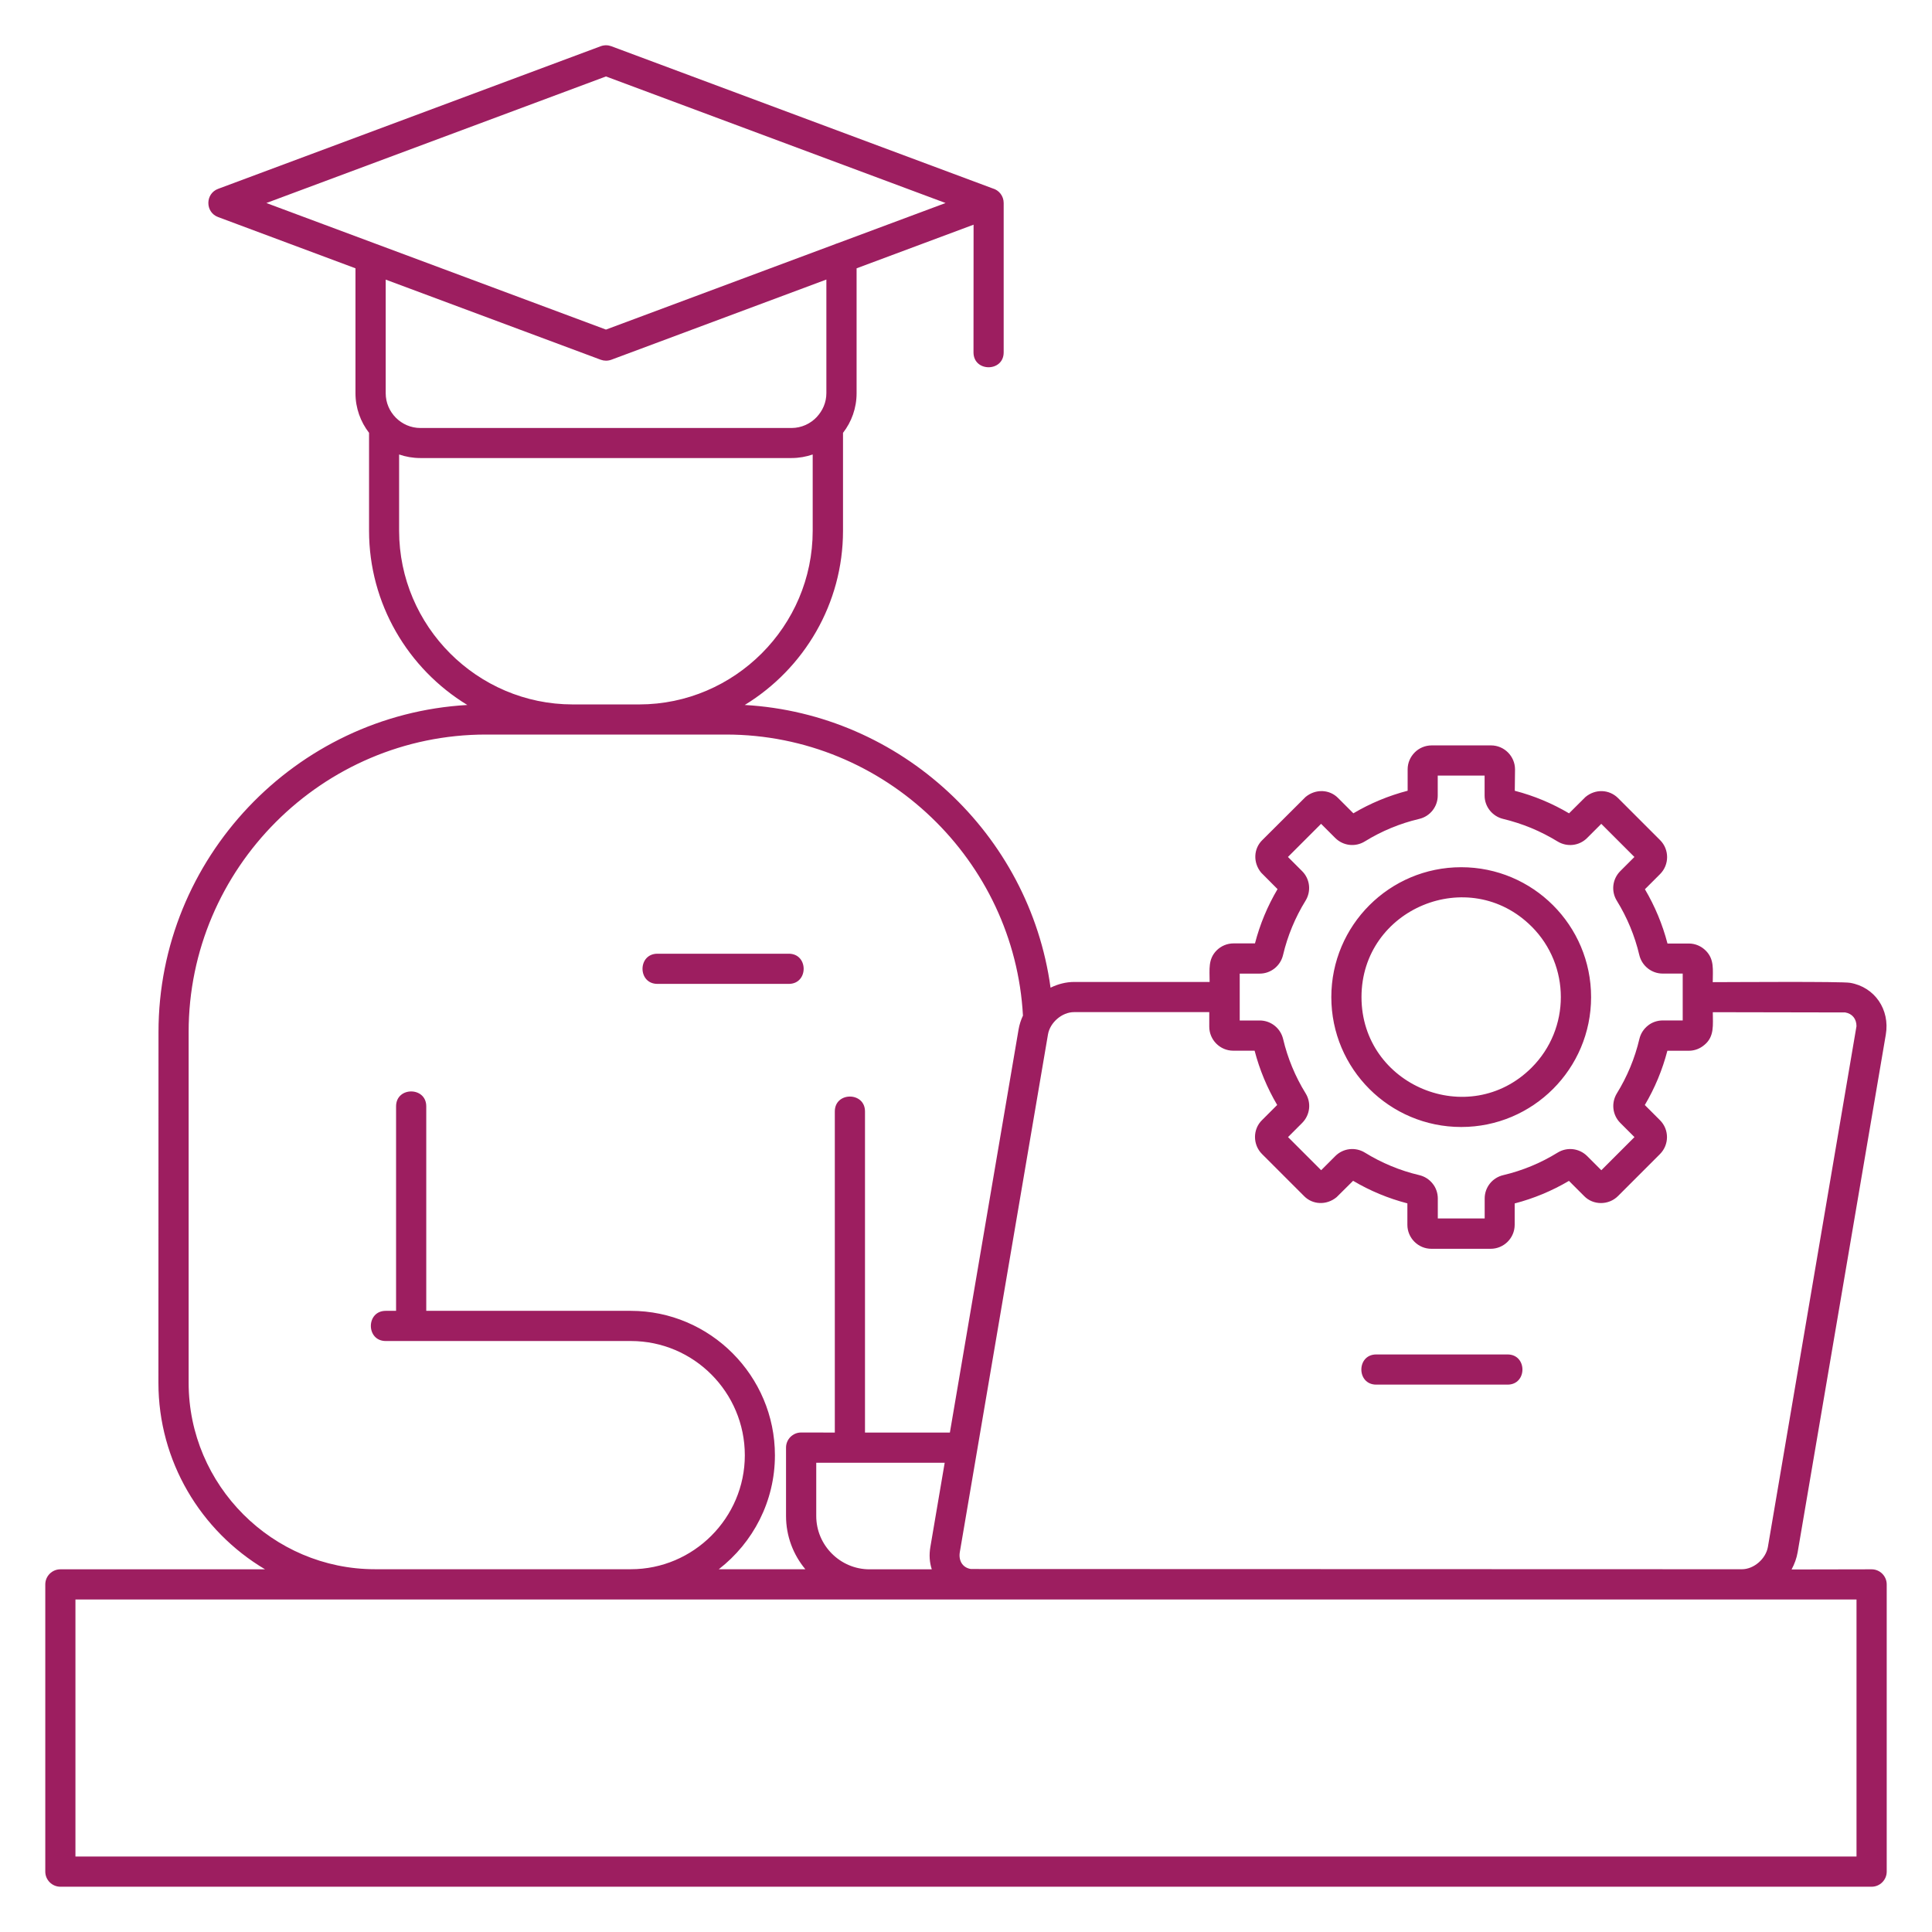 <?xml version="1.0" encoding="UTF-8"?> <svg xmlns="http://www.w3.org/2000/svg" viewBox="0 0 100 100" fill-rule="evenodd"><path d="m42.273 21.586c0.309-0.332 0.5-0.754 0.5-1.238v-5.879l-11.133 4.152c-0.184 0.066-0.375 0.062-0.543 0l-11.133-4.148v5.883c0 0.984 0.809 1.797 1.797 1.797h19.219c0.504-0.004 0.965-0.219 1.293-0.566zm28.961 50.082c-1.027 0-1.027-1.562 0-1.562h6.797c1.027 0 1.027 1.562 0 1.562zm4.398-26.781c3.711 0 6.723 3.008 6.723 6.723 0 3.711-3.008 6.723-6.723 6.723-3.711 0-6.723-3.008-6.723-6.723 0-3.711 3.008-6.723 6.723-6.723zm3.648 3.074c-3.242-3.242-8.809-0.934-8.809 3.648s5.566 6.891 8.809 3.648c2.012-2.016 2.012-5.281 0-7.297zm-0.875-7.031c0.992 0.258 1.93 0.648 2.809 1.168l0.852-0.848c0.516-0.426 1.227-0.398 1.688 0.062l2.172 2.172c0.484 0.484 0.484 1.273 0 1.758l-0.785 0.785c0.52 0.883 0.91 1.82 1.168 2.809h1.105c0.34 0 0.648 0.141 0.875 0.367 0.453 0.453 0.363 0.98 0.363 1.633 0.926 0 6.684-0.043 7.113 0.035 1.273 0.219 2.066 1.387 1.844 2.68l-4.562 26.789c-0.055 0.316-0.164 0.617-0.316 0.895l4.144-0.008c0.43 0 0.781 0.352 0.781 0.781v14.867c0 0.43-0.352 0.781-0.781 0.781h-93.75c-0.43 0-0.781-0.352-0.781-0.781v-14.867c0-0.43 0.352-0.781 0.781-0.781h10.594c-3.34-1.984-5.519-5.606-5.519-9.648l0.004-18.164c0-8.98 7.082-16.418 15.984-16.926-3.082-1.879-5.086-5.254-5.086-9.016v-5.07c-0.441-0.57-0.703-1.281-0.703-2.051v-6.465l-7.109-2.652c-0.676-0.25-0.672-1.211 0-1.461l19.805-7.383c0.184-0.066 0.375-0.062 0.543 0l19.738 7.359c0.332 0.09 0.574 0.395 0.574 0.754v7.734c0 1.027-1.562 1.027-1.562 0l0.004-6.609-6.055 2.258v6.465c0 0.773-0.262 1.484-0.703 2.051v5.07c0 3.762-2.004 7.133-5.086 9.016 8.078 0.461 14.738 6.664 15.828 14.633 0.383-0.188 0.801-0.297 1.23-0.297h7.004c0-0.648-0.09-1.176 0.363-1.633 0.223-0.223 0.535-0.363 0.879-0.363h1.105c0.258-0.992 0.648-1.93 1.168-2.809l-0.848-0.852c-0.43-0.52-0.395-1.246 0.062-1.688l2.238-2.231c0.52-0.43 1.246-0.395 1.688 0.062l0.785 0.785c0.879-0.52 1.82-0.91 2.809-1.168v-1.109c0-0.34 0.141-0.648 0.367-0.875 0.223-0.223 0.535-0.363 0.879-0.363h3.07c0.684 0 1.242 0.562 1.242 1.242zm10.25 11.461c0 0.652 0.094 1.262-0.438 1.695-0.219 0.188-0.5 0.301-0.805 0.301h-1.109c-0.258 0.992-0.648 1.93-1.168 2.809l0.785 0.785c0.484 0.484 0.484 1.266 0 1.754l-2.172 2.172c-0.488 0.488-1.289 0.48-1.754 0l-0.785-0.785c-0.883 0.52-1.82 0.91-2.809 1.168v1.105c0 0.684-0.559 1.242-1.242 1.242h-3.07c-0.684 0-1.242-0.559-1.242-1.242v-1.109c-0.992-0.258-1.93-0.648-2.809-1.168l-0.855 0.848c-0.52 0.43-1.246 0.395-1.688-0.062l-2.172-2.172c-0.488-0.488-0.48-1.289 0-1.754l0.785-0.785c-0.52-0.883-0.91-1.82-1.168-2.809h-1.105c-0.684 0-1.242-0.559-1.242-1.242v-0.754h-7.004c-0.617 0-1.238 0.535-1.344 1.152l-4.562 26.789c-0.074 0.43 0.121 0.809 0.57 0.883l39.91 0.012c0.621 0 1.238-0.543 1.344-1.152l4.586-26.957c0-0.375-0.215-0.648-0.582-0.711zm-9.402-9.535c-0.465-0.191-0.949-0.348-1.449-0.469-0.559-0.133-0.961-0.633-0.961-1.207v-1.035h-2.426v1.035c0 0.574-0.398 1.078-0.961 1.207-0.996 0.234-1.953 0.633-2.812 1.164-0.496 0.305-1.121 0.23-1.531-0.176l-0.734-0.734-1.715 1.715 0.734 0.734c0.406 0.406 0.48 1.035 0.176 1.531-0.531 0.859-0.93 1.816-1.164 2.812-0.133 0.562-0.633 0.961-1.207 0.961h-1.035v2.426h1.035c0.289 0 0.555 0.098 0.773 0.27 0.215 0.172 0.371 0.41 0.438 0.688 0.234 0.996 0.633 1.953 1.164 2.812 0.305 0.492 0.23 1.121-0.176 1.531l-0.734 0.734 1.715 1.715 0.734-0.734c0.406-0.406 1.035-0.48 1.531-0.176 0.859 0.531 1.816 0.93 2.812 1.164 0.281 0.066 0.52 0.223 0.691 0.438 0.172 0.207 0.27 0.488 0.27 0.77v1.035h2.426v-1.035c0-0.574 0.395-1.074 0.961-1.207 0.996-0.234 1.953-0.633 2.812-1.164 0.492-0.305 1.121-0.23 1.531 0.176l0.734 0.734 1.715-1.715-0.734-0.734c-0.406-0.406-0.48-1.035-0.176-1.531 0.531-0.859 0.93-1.816 1.164-2.812 0.066-0.281 0.223-0.52 0.438-0.691 0.207-0.172 0.488-0.27 0.77-0.27h1.035v-2.426h-1.035c-0.289 0-0.555-0.098-0.773-0.27-0.215-0.172-0.371-0.41-0.438-0.688-0.234-0.996-0.633-1.953-1.164-2.812-0.305-0.492-0.23-1.121 0.176-1.531l0.734-0.734-1.715-1.715-0.734 0.734c-0.406 0.406-1.035 0.48-1.531 0.176-0.43-0.262-0.883-0.496-1.363-0.695zm-45.223 8.07h6.797c1.027 0 1.027-1.562 0-1.562h-6.797c-1.031 0-1.031 1.562 0 1.562zm9.18 23.223v-16.621c0-1.027 1.562-1.027 1.562 0v16.621h4.394l3.555-20.863c0.043-0.25 0.121-0.492 0.227-0.719-0.219-4.012-1.996-7.629-4.734-10.254-2.769-2.656-6.519-4.293-10.637-4.293h-12.422c-8.465 0-15.391 6.926-15.391 15.391v18.164c0 5.305 4.344 9.648 9.648 9.648h13.242c3.242 0 5.898-2.656 5.898-5.898 0-3.254-2.637-5.914-5.898-5.914h-12.688c-1.027 0-1.027-1.562 0-1.562h0.535v-10.586c0-1.027 1.562-1.027 1.562 0v10.586h10.586c4.113 0 7.461 3.367 7.461 7.477 0 2.375-1.125 4.519-2.906 5.898h4.481c-0.625-0.75-1-1.711-1-2.758v-3.539c0-0.43 0.352-0.781 0.781-0.781zm5.019 7.078c-0.121-0.371-0.141-0.754-0.074-1.152l0.742-4.363h-6.648v2.758c0 1.516 1.242 2.758 2.758 2.758zm-44.324 14.867h92.188v-13.305h-92.188zm25.734-59.633h3.449c4.934-0.004 8.977-4.047 8.977-8.988v-3.949c-0.344 0.117-0.711 0.184-1.094 0.184h-19.219c-0.383 0-0.75-0.066-1.094-0.184v3.949c0.004 4.941 4.043 8.984 8.98 8.988zm13.578-23.82-11.852 4.418-17.578-6.551 17.578-6.551 17.578 6.551-5.598 2.086c-0.047 0.012-0.09 0.027-0.129 0.047z" fill-rule="evenodd" fill="#9d1e60"></path></svg> 